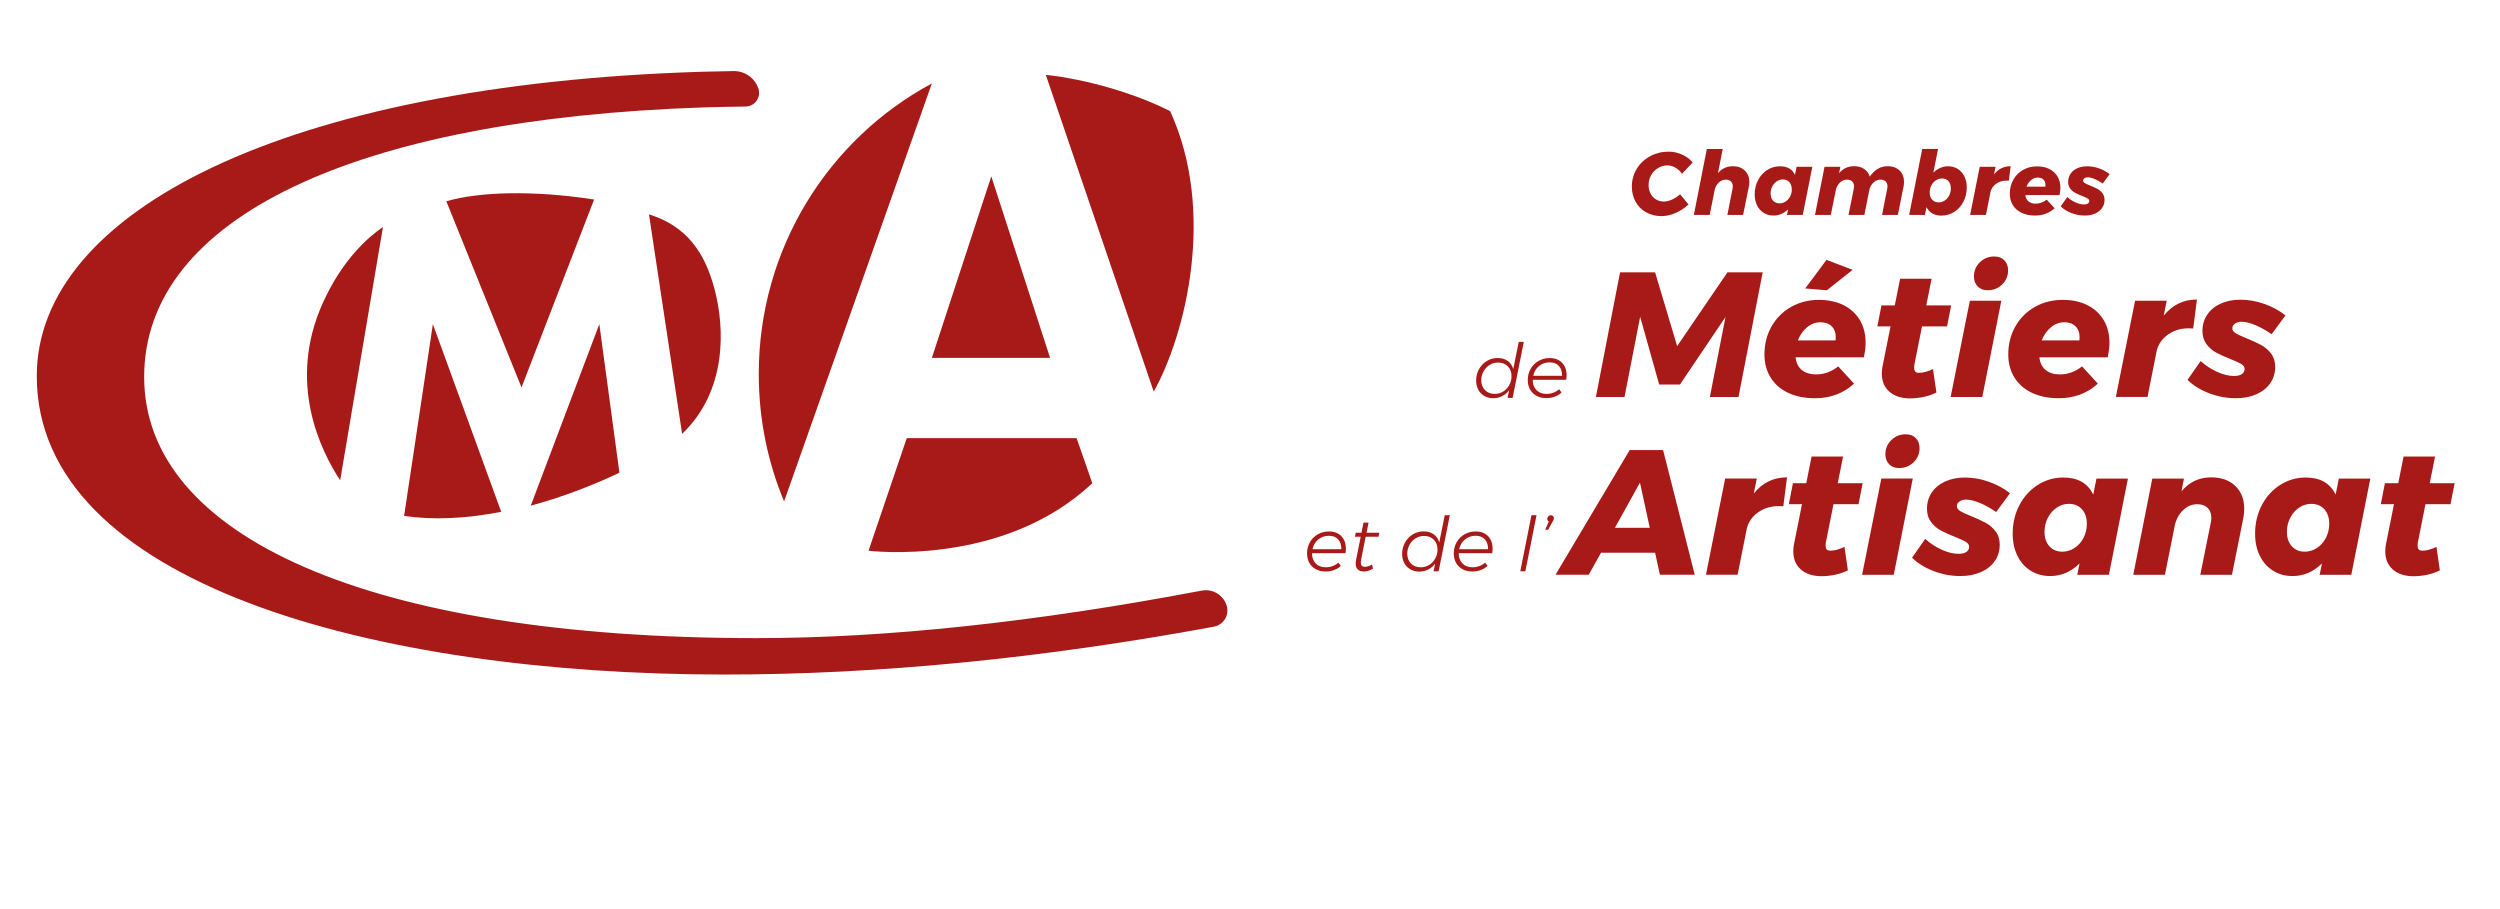<?xml version="1.0" encoding="UTF-8"?>
<svg id="uuid-3ee0f9c9-ef37-4cb4-8b66-e70269cdd9e5" data-name="Calque 2" xmlns="http://www.w3.org/2000/svg" xmlns:xlink="http://www.w3.org/1999/xlink" viewBox="0 0 2146 780">
  <defs>
    <style>
      .uuid-a56f54c7-7866-421e-b89a-ea8d67b4258f {
        fill: none;
      }

      .uuid-b3f6944d-ac36-4857-9bc4-6dceb2d8f65b {
        fill: #a81a18;
        fill-rule: evenodd;
      }

      .uuid-852e4716-74ed-4761-a982-d8c75428936c {
        clip-path: url(#uuid-83660871-c827-4103-a0f1-ac945539a255);
      }

      .uuid-3a745a1e-2fce-42fb-8a9e-d1da2a74b27a {
        clip-path: url(#uuid-35493d58-ab9b-46f1-89bf-57c25d090c1e);
      }
    </style>
    <clipPath id="uuid-83660871-c827-4103-a0f1-ac945539a255">
      <rect class="uuid-a56f54c7-7866-421e-b89a-ea8d67b4258f" width="2146" height="780"/>
    </clipPath>
    <clipPath id="uuid-35493d58-ab9b-46f1-89bf-57c25d090c1e">
      <rect class="uuid-a56f54c7-7866-421e-b89a-ea8d67b4258f" width="2146" height="780"/>
    </clipPath>
  </defs>
  <g id="uuid-f4cb5a5f-bbf7-400f-a0cf-83bc061587bd" data-name="Calque 1">
    <g class="uuid-852e4716-74ed-4761-a982-d8c75428936c">
      <path class="uuid-b3f6944d-ac36-4857-9bc4-6dceb2d8f65b" d="M1789.74,185.04c-3.97,0-7.8-.7-11.49-2.1-3.69-1.4-6.81-3.32-9.35-5.76l5.65-8.09c2.14,1.93,4.5,3.49,7.1,4.66,2.6,1.17,5.01,1.75,7.25,1.75,1.42,0,2.53-.27,3.32-.8,.79-.53,1.18-1.29,1.18-2.25,0-.82-.48-1.52-1.45-2.1-.97-.59-2.49-1.29-4.58-2.1-2.44-.97-4.48-1.88-6.11-2.75-1.63-.86-3.03-2.07-4.2-3.63-1.17-1.55-1.76-3.45-1.76-5.69,0-2.65,.69-4.99,2.06-7.02,1.37-2.04,3.29-3.61,5.76-4.73,2.47-1.12,5.3-1.68,8.51-1.68,3.41,0,6.81,.6,10.19,1.79,3.38,1.2,6.42,2.84,9.12,4.92l-5.95,8.09c-2.34-1.63-4.67-2.92-6.98-3.89-2.32-.97-4.29-1.45-5.92-1.45-1.12,0-2.06,.27-2.82,.8-.76,.54-1.14,1.21-1.14,2.02s.5,1.53,1.49,2.14c.99,.61,2.53,1.32,4.62,2.14,2.49,1.02,4.57,1.97,6.22,2.86,1.65,.89,3.08,2.11,4.27,3.66,1.2,1.55,1.79,3.47,1.79,5.76,0,2.65-.71,4.99-2.14,7.02-1.43,2.04-3.41,3.61-5.96,4.73-2.54,1.12-5.44,1.68-8.7,1.68m-33.97-24.81c.05-.31,.08-.79,.08-1.45,0-1.93-.58-3.47-1.75-4.62-1.17-1.15-2.75-1.72-4.73-1.72-2.14,0-4.07,.71-5.8,2.14-1.73,1.43-3.05,3.31-3.97,5.65h16.18Zm-7.17-17.4c4.07,0,7.62,.76,10.65,2.29,3.03,1.53,5.36,3.68,6.98,6.45,1.63,2.77,2.44,6.02,2.44,9.73,0,1.73-.25,3.79-.76,6.18h-29.31c.25,2.34,1.15,4.15,2.67,5.42,1.53,1.27,3.59,1.91,6.18,1.91,3.41,0,6.56-1.14,9.46-3.43l6.79,7.4c-4.58,4.17-10.18,6.26-16.79,6.26-4.38,0-8.19-.76-11.45-2.29-3.26-1.53-5.78-3.71-7.56-6.57-1.78-2.85-2.67-6.16-2.67-9.92,0-4.43,1-8.42,3.02-11.98,2.01-3.56,4.8-6.36,8.36-8.4,3.56-2.04,7.56-3.05,11.98-3.05m-36.87,6.79c3.72-4.63,8.47-6.94,14.27-6.94l-1.6,12.44c-.46-.05-1.12-.08-1.99-.08-3.36,0-6.3,.89-8.82,2.67-2.52,1.78-4.13,4.07-4.85,6.87l-3.97,19.92h-13.59l8.24-41.29h13.59l-1.3,6.41Zm-44.73,3.59c-1.88,0-3.64,.55-5.27,1.64-1.63,1.09-2.91,2.56-3.85,4.39s-1.41,3.82-1.41,5.95c0,2.59,.7,4.67,2.1,6.22,1.4,1.55,3.27,2.33,5.61,2.33,1.88,0,3.63-.53,5.23-1.6,1.6-1.07,2.88-2.52,3.82-4.35,.94-1.83,1.41-3.84,1.41-6.03,0-2.65-.69-4.73-2.06-6.26-1.37-1.53-3.23-2.29-5.57-2.29m5.27-10.46c3.16,0,5.94,.76,8.36,2.29,2.42,1.53,4.3,3.66,5.65,6.41,1.35,2.75,2.02,5.9,2.02,9.46,0,4.48-.95,8.56-2.86,12.25-1.91,3.69-4.53,6.6-7.86,8.74-3.33,2.14-7.01,3.21-11.03,3.21-3.05,0-5.66-.62-7.82-1.87-2.16-1.25-3.83-3.07-5-5.46l-1.37,6.72h-13.51l11.22-56.63h13.59l-4.04,20.3c1.78-1.73,3.75-3.07,5.92-4.01,2.16-.94,4.41-1.41,6.75-1.41m-51.98-.08c4.33,0,7.76,1.23,10.3,3.7,2.54,2.47,3.82,5.71,3.82,9.73,0,1.48-.13,2.8-.38,3.97l-4.89,24.42h-13.59l4.43-22.44c.15-.76,.23-1.45,.23-2.06,0-1.78-.53-3.19-1.6-4.24-1.07-1.04-2.55-1.56-4.43-1.56-2.24,0-4.26,.87-6.07,2.59-1.81,1.73-2.99,3.97-3.55,6.72l-4.2,20.99h-13.59l4.5-22.44c.15-.71,.23-1.37,.23-1.98,0-1.83-.54-3.27-1.6-4.31-1.07-1.04-2.54-1.56-4.43-1.56-2.29,0-4.34,.87-6.14,2.59-1.81,1.73-2.99,3.97-3.55,6.72l-4.2,20.99h-13.59l8.17-41.29h13.59l-1.07,5.5c3.31-4.02,7.58-6.03,12.82-6.03,3.46,0,6.37,.8,8.74,2.4,2.37,1.6,3.96,3.8,4.77,6.6,4.07-6,9.16-9.01,15.27-9.01m-92.74,31.9c1.88,0,3.64-.54,5.27-1.6,1.63-1.07,2.91-2.52,3.85-4.35,.94-1.83,1.41-3.84,1.41-6.03,0-2.6-.7-4.67-2.1-6.22-1.4-1.55-3.27-2.33-5.61-2.33-1.88,0-3.62,.55-5.23,1.64-1.6,1.09-2.87,2.56-3.82,4.39-.94,1.83-1.41,3.82-1.41,5.95,0,2.59,.7,4.67,2.1,6.22,1.4,1.55,3.24,2.33,5.53,2.33m-5.27,10.46c-3.1,0-5.88-.76-8.32-2.29-2.44-1.53-4.34-3.66-5.69-6.41-1.35-2.75-2.02-5.9-2.02-9.46,0-4.48,.95-8.55,2.86-12.21,1.91-3.66,4.53-6.56,7.86-8.7,3.33-2.14,7.01-3.21,11.03-3.21,6.21,0,10.48,2.44,12.82,7.33l1.37-6.87h13.51l-8.17,41.29h-13.59l.99-4.88c-3.61,3.61-7.84,5.42-12.67,5.42m-34.81-42.36c4.33,0,7.77,1.25,10.34,3.74,2.57,2.49,3.85,5.78,3.85,9.85,0,1.12-.13,2.39-.38,3.82l-4.96,24.42h-13.51l4.43-22.44c.15-.71,.23-1.37,.23-1.98,0-1.83-.53-3.27-1.6-4.31-1.07-1.04-2.55-1.56-4.43-1.56-2.29,0-4.34,.87-6.14,2.59-1.81,1.73-2.96,3.97-3.47,6.72l-4.2,20.99h-13.59l11.14-56.63h13.66l-4.12,20.84c3.26-4.02,7.51-6.03,12.75-6.03m-55.11-12.52c3.97,0,7.81,.83,11.53,2.48,3.71,1.65,6.77,3.91,9.16,6.76l-9.16,9.77c-1.53-2.19-3.41-3.93-5.65-5.23-2.24-1.3-4.53-1.95-6.87-1.95-2.9,0-5.6,.75-8.09,2.25-2.49,1.5-4.46,3.55-5.92,6.14-1.45,2.59-2.18,5.44-2.18,8.55,0,2.65,.56,5.04,1.68,7.18,1.12,2.14,2.67,3.82,4.66,5.04,1.99,1.22,4.22,1.83,6.72,1.83,2.19,0,4.54-.56,7.06-1.68,2.52-1.12,4.82-2.65,6.91-4.58l7.25,8.78c-3.21,3.05-6.89,5.48-11.07,7.29-4.17,1.81-8.22,2.71-12.14,2.71-4.94,0-9.34-1.09-13.2-3.28-3.87-2.19-6.87-5.2-9.01-9.04-2.14-3.84-3.21-8.18-3.21-13.01,0-5.6,1.4-10.69,4.2-15.27,2.8-4.58,6.62-8.18,11.45-10.8,4.83-2.62,10.13-3.93,15.88-3.93"/>
      <path class="uuid-b3f6944d-ac36-4857-9bc4-6dceb2d8f65b" d="M1330.19,311.06c-3.5,0-6.54,1.06-9.12,3.18-2.57,2.12-4.23,4.91-4.96,8.37h24.78c.04-3.59-.88-6.41-2.76-8.47-1.88-2.06-4.53-3.08-7.95-3.08m-14.47,14.99v.2c0,3.59,1.07,6.47,3.21,8.63,2.14,2.16,5.01,3.24,8.6,3.24,2.08,0,4.04-.35,5.9-1.04,1.86-.69,3.5-1.69,4.93-2.98l2.08,2.85c-1.69,1.56-3.65,2.75-5.9,3.57-2.25,.82-4.65,1.23-7.2,1.23-3.16,0-5.94-.65-8.34-1.95-2.4-1.3-4.26-3.11-5.58-5.45-1.32-2.34-1.98-5.04-1.98-8.11,0-3.55,.82-6.76,2.47-9.63,1.64-2.88,3.9-5.14,6.78-6.78,2.88-1.64,6.04-2.47,9.5-2.47,4.5,0,8.06,1.34,10.67,4.02,2.62,2.68,3.92,6.27,3.92,10.77,0,1.08-.11,2.38-.32,3.89h-28.74Zm-32.57,12.07c2.59,0,5-.68,7.2-2.04,2.21-1.36,3.95-3.21,5.22-5.55,1.28-2.34,1.91-4.89,1.91-7.65,0-3.46-1.06-6.27-3.18-8.43-2.12-2.16-4.89-3.24-8.3-3.24-2.64,0-5.06,.68-7.27,2.04-2.21,1.36-3.96,3.21-5.25,5.55-1.3,2.34-1.95,4.89-1.95,7.66,0,3.46,1.07,6.27,3.21,8.43,2.14,2.16,4.94,3.24,8.4,3.24m-1.36,3.7c-2.85,0-5.4-.64-7.62-1.91-2.23-1.28-3.96-3.06-5.19-5.35-1.23-2.29-1.85-4.91-1.85-7.85,0-3.59,.82-6.87,2.47-9.83,1.64-2.96,3.87-5.3,6.68-7.01,2.81-1.71,5.93-2.56,9.34-2.56s6.3,.84,8.66,2.53c2.36,1.69,3.93,4.02,4.7,7.01l4.74-23.42h4.35l-9.6,48.14h-4.35l1.36-6.55c-1.64,2.16-3.65,3.84-6.03,5.03-2.38,1.19-4.93,1.78-7.66,1.78"/>
      <path class="uuid-b3f6944d-ac36-4857-9bc4-6dceb2d8f65b" d="M1919.42,341.83c-7.94,0-15.6-1.4-22.97-4.2-7.38-2.8-13.61-6.64-18.7-11.53l11.3-16.18c4.27,3.87,9.01,6.97,14.2,9.31,5.19,2.34,10.02,3.51,14.5,3.51,2.85,0,5.06-.53,6.64-1.6,1.58-1.07,2.37-2.57,2.37-4.5,0-1.63-.97-3.03-2.9-4.2-1.93-1.17-4.99-2.57-9.16-4.2-4.88-1.93-8.96-3.77-12.21-5.5-3.26-1.73-6.06-4.15-8.4-7.25-2.34-3.1-3.51-6.89-3.51-11.37,0-5.29,1.37-9.97,4.12-14.04,2.75-4.07,6.59-7.23,11.53-9.46,4.94-2.24,10.61-3.36,17.02-3.36,6.82,0,13.61,1.2,20.38,3.59,6.77,2.39,12.85,5.67,18.24,9.85l-11.91,16.18c-4.68-3.26-9.34-5.85-13.97-7.79-4.63-1.93-8.57-2.9-11.83-2.9-2.24,0-4.12,.54-5.65,1.6-1.53,1.07-2.29,2.42-2.29,4.05s.99,3.05,2.98,4.27c1.99,1.22,5.06,2.65,9.24,4.27,4.99,2.04,9.13,3.94,12.44,5.73,3.31,1.78,6.16,4.22,8.55,7.33,2.39,3.1,3.59,6.95,3.59,11.52,0,5.29-1.42,9.97-4.27,14.04-2.85,4.07-6.82,7.23-11.91,9.46-5.09,2.24-10.89,3.36-17.4,3.36m-62.13-70.83c7.43-9.26,16.94-13.89,28.55-13.89l-3.21,24.88c-.92-.1-2.24-.15-3.97-.15-6.72,0-12.59,1.78-17.63,5.34-5.04,3.56-8.27,8.14-9.69,13.74l-7.94,39.84h-27.17l16.49-82.59h27.17l-2.6,12.82Zm-72.36,21.22c.1-.61,.15-1.58,.15-2.9,0-3.87-1.17-6.94-3.51-9.23-2.34-2.29-5.5-3.44-9.46-3.44-4.27,0-8.14,1.42-11.6,4.27-3.46,2.85-6.11,6.62-7.94,11.3h32.36Zm-14.35-34.8c8.14,0,15.24,1.53,21.3,4.58,6.05,3.05,10.71,7.35,13.97,12.9,3.26,5.55,4.88,12.03,4.88,19.46,0,3.46-.51,7.58-1.53,12.37h-58.62c.51,4.68,2.29,8.29,5.34,10.84,3.05,2.54,7.17,3.82,12.36,3.82,6.82,0,13.13-2.29,18.93-6.87l13.58,14.81c-9.16,8.35-20.35,12.52-33.58,12.52-8.75,0-16.38-1.53-22.9-4.58-6.51-3.05-11.55-7.43-15.11-13.13-3.56-5.7-5.34-12.31-5.34-19.85,0-8.85,2.01-16.84,6.03-23.97,4.02-7.12,9.59-12.72,16.72-16.79,7.12-4.07,15.11-6.11,23.97-6.11m-58.77-37.25c3.66,0,6.57,1.09,8.7,3.28,2.14,2.19,3.21,5.06,3.21,8.62,0,4.78-1.7,8.83-5.12,12.14-3.41,3.31-7.55,4.96-12.44,4.96-3.56,0-6.41-1.09-8.55-3.28-2.14-2.19-3.21-5.06-3.21-8.62,0-4.78,1.7-8.83,5.11-12.14,3.41-3.31,7.5-4.96,12.29-4.96m6.11,38.01l-16.33,82.59h-27.17l16.49-82.59h27.02Zm-74.5,54.19c-.2,.81-.31,1.88-.31,3.21,0,1.73,.38,2.93,1.14,3.59,.76,.66,1.96,.94,3.59,.84,3.05,0,6.87-1.07,11.45-3.21l2.9,20.15c-3.16,1.63-6.74,2.87-10.76,3.74-4.02,.86-7.96,1.3-11.83,1.3-7.43,0-13.33-1.91-17.71-5.72-4.38-3.82-6.56-9.03-6.56-15.65,0-2.14,.2-4.17,.61-6.11l6.87-34.35h-11.3l3.51-18.01h11.45l4.58-22.9h27.02l-4.58,22.9h21.37l-3.51,18.01h-21.52l-6.41,32.21Zm-75.56-89.3l22.44,8.55-22.13,17.55-18.62-1.53,18.32-24.58Zm7.78,69.15c.1-.61,.15-1.58,.15-2.9,0-3.87-1.17-6.94-3.51-9.23-2.34-2.29-5.5-3.44-9.46-3.44-4.27,0-8.14,1.42-11.6,4.27-3.46,2.85-6.11,6.62-7.94,11.3h32.36Zm-14.35-34.8c8.14,0,15.24,1.53,21.3,4.58,6.05,3.05,10.71,7.35,13.97,12.9,3.25,5.55,4.88,12.03,4.88,19.46,0,3.46-.51,7.58-1.53,12.37h-58.62c.51,4.68,2.29,8.29,5.34,10.84,3.05,2.54,7.18,3.82,12.37,3.82,6.82,0,13.13-2.29,18.93-6.87l13.59,14.81c-9.16,8.35-20.35,12.52-33.58,12.52-8.75,0-16.38-1.53-22.9-4.58-6.51-3.05-11.55-7.43-15.11-13.13-3.56-5.7-5.34-12.31-5.34-19.85,0-8.85,2.01-16.84,6.03-23.97,4.02-7.12,9.59-12.72,16.72-16.79s15.11-6.11,23.97-6.11m-78.46-23.66h30.23l-20.76,107.01h-24.58l13.43-68.7-39.08,58.01h-17.86l-16.33-58.16-13.43,68.85h-24.58l20.76-107.01h30.07l18.93,63.35,43.2-63.35Z"/>
      <path class="uuid-b3f6944d-ac36-4857-9bc4-6dceb2d8f65b" d="M1331.27,442.25c.69,0,1.3,.24,1.82,.71,.52,.48,.78,1.08,.78,1.82,0,.52-.08,.95-.23,1.3-.15,.35-.42,.86-.81,1.56l-3.89,7.07h-2.59l3.18-7.01c-.91-.52-1.36-1.32-1.36-2.4,0-.82,.3-1.54,.91-2.14,.61-.61,1.34-.91,2.21-.91m-12.33,0l-9.6,48.14h-4.35l9.6-48.14h4.35Zm-52.29,17.65c-3.5,0-6.54,1.06-9.12,3.18-2.57,2.12-4.23,4.91-4.96,8.37h24.78c.04-3.59-.88-6.41-2.76-8.47-1.88-2.05-4.53-3.08-7.95-3.08m-14.47,14.99v.2c0,3.59,1.07,6.47,3.21,8.63,2.14,2.16,5.01,3.24,8.6,3.24,2.08,0,4.04-.35,5.9-1.04,1.86-.69,3.5-1.69,4.93-2.98l2.08,2.85c-1.69,1.56-3.65,2.75-5.9,3.57-2.25,.82-4.65,1.23-7.2,1.23-3.16,0-5.94-.65-8.34-1.95-2.4-1.3-4.26-3.11-5.58-5.45-1.32-2.33-1.98-5.04-1.98-8.11,0-3.55,.82-6.76,2.47-9.64,1.64-2.88,3.9-5.14,6.78-6.78,2.88-1.64,6.04-2.46,9.5-2.46,4.5,0,8.06,1.34,10.67,4.02,2.62,2.68,3.92,6.27,3.92,10.77,0,1.08-.11,2.38-.32,3.89h-28.74Zm-32.57,12.07c2.59,0,5-.68,7.2-2.04,2.21-1.36,3.95-3.21,5.22-5.55,1.28-2.34,1.91-4.89,1.91-7.66,0-3.46-1.06-6.27-3.18-8.43-2.12-2.16-4.89-3.24-8.3-3.24-2.64,0-5.06,.68-7.27,2.04s-3.96,3.21-5.25,5.55c-1.3,2.34-1.95,4.89-1.95,7.66,0,3.46,1.07,6.27,3.21,8.43,2.14,2.16,4.94,3.24,8.4,3.24m-1.36,3.7c-2.85,0-5.4-.64-7.62-1.91-2.23-1.28-3.96-3.06-5.19-5.35-1.23-2.29-1.85-4.91-1.85-7.85,0-3.59,.82-6.87,2.47-9.83,1.64-2.96,3.87-5.3,6.68-7.01,2.81-1.71,5.93-2.56,9.34-2.56s6.3,.84,8.66,2.53c2.36,1.69,3.93,4.02,4.7,7.01l4.74-23.42h4.35l-9.6,48.14h-4.35l1.36-6.55c-1.64,2.16-3.65,3.84-6.03,5.03-2.38,1.19-4.93,1.78-7.66,1.78m-49.89-10.19c-.17,.82-.26,1.62-.26,2.4,0,1.3,.29,2.24,.88,2.82s1.48,.88,2.69,.88c1.95-.09,3.96-.73,6.03-1.95l.91,3.5c-2.59,1.56-5.21,2.38-7.85,2.47-2.21,0-3.94-.58-5.19-1.75-1.25-1.17-1.88-2.88-1.88-5.13,0-.78,.11-1.75,.32-2.92l4.02-20.05h-4.93l.65-3.44h4.93l1.75-8.69h4.35l-1.75,8.69h10.96l-.65,3.44h-11.03l-3.96,19.72Zm-27.64-20.57c-3.5,0-6.54,1.06-9.12,3.18-2.57,2.12-4.23,4.91-4.96,8.37h24.78c.04-3.59-.88-6.41-2.76-8.47-1.88-2.05-4.53-3.08-7.95-3.08m-14.47,14.99v.2c0,3.59,1.07,6.47,3.21,8.63,2.14,2.16,5.01,3.24,8.6,3.24,2.08,0,4.04-.35,5.9-1.04,1.86-.69,3.5-1.69,4.93-2.98l2.08,2.85c-1.69,1.56-3.66,2.75-5.9,3.57-2.25,.82-4.65,1.23-7.2,1.23-3.16,0-5.94-.65-8.34-1.95-2.4-1.3-4.26-3.11-5.58-5.45-1.32-2.33-1.98-5.04-1.98-8.11,0-3.55,.82-6.76,2.47-9.64,1.64-2.88,3.9-5.14,6.78-6.78,2.88-1.64,6.04-2.46,9.5-2.46,4.5,0,8.06,1.34,10.67,4.02,2.62,2.68,3.92,6.27,3.92,10.77,0,1.08-.11,2.38-.32,3.89h-28.74Z"/>
      <path class="uuid-b3f6944d-ac36-4857-9bc4-6dceb2d8f65b" d="M2075.59,465.02c-.2,.81-.31,1.88-.31,3.21,0,1.73,.38,2.93,1.14,3.59,.76,.66,1.96,.94,3.59,.84,3.05,0,6.87-1.07,11.45-3.21l2.9,20.15c-3.16,1.63-6.74,2.87-10.76,3.74-4.02,.87-7.96,1.3-11.83,1.3-7.43,0-13.33-1.91-17.71-5.72s-6.56-9.03-6.56-15.65c0-2.14,.2-4.17,.61-6.11l6.87-34.35h-11.3l3.51-18.01h11.45l4.58-22.9h27.02l-4.58,22.9h21.37l-3.51,18.01h-21.52l-6.41,32.21Zm-97.24,8.55c3.77,0,7.28-1.07,10.53-3.21,3.26-2.14,5.83-5.04,7.71-8.7,1.88-3.66,2.82-7.68,2.82-12.06,0-5.19-1.4-9.34-4.2-12.44-2.8-3.1-6.54-4.66-11.22-4.66-3.77,0-7.25,1.09-10.46,3.28-3.21,2.19-5.75,5.11-7.63,8.78-1.88,3.66-2.82,7.63-2.82,11.91,0,5.19,1.4,9.34,4.2,12.44,2.8,3.1,6.49,4.66,11.07,4.66m-10.53,20.91c-6.21,0-11.75-1.53-16.64-4.58-4.88-3.05-8.67-7.33-11.37-12.82-2.7-5.5-4.04-11.8-4.04-18.93,0-8.96,1.91-17.1,5.72-24.43,3.82-7.33,9.06-13.13,15.72-17.4,6.67-4.28,14.02-6.41,22.06-6.41,12.42,0,20.96,4.88,25.65,14.66l2.75-13.74h27.02l-16.34,82.59h-27.17l1.98-9.77c-7.23,7.23-15.67,10.84-25.34,10.84m-69.61-84.72c8.65,0,15.52,2.47,20.61,7.4,5.09,4.94,7.63,11.42,7.63,19.46,0,2.95-.25,5.6-.76,7.94l-9.77,48.85h-27.17l9.01-44.88c.31-1.42,.46-2.75,.46-3.97,0-3.66-1.07-6.54-3.21-8.62-2.14-2.09-5.09-3.13-8.85-3.13-4.58,0-8.68,1.73-12.29,5.19-3.61,3.46-5.98,7.94-7.1,13.43l-8.4,41.98h-27.17l16.33-82.59h27.17l-2.14,10.99c6.62-8.04,15.16-12.06,25.65-12.06m-127.93,63.81c3.77,0,7.28-1.07,10.53-3.21,3.26-2.14,5.83-5.04,7.71-8.7,1.88-3.66,2.82-7.68,2.82-12.06,0-5.19-1.4-9.34-4.2-12.44-2.8-3.1-6.54-4.66-11.22-4.66-3.76,0-7.25,1.09-10.45,3.28-3.21,2.19-5.75,5.11-7.63,8.78-1.88,3.66-2.83,7.63-2.83,11.91,0,5.19,1.4,9.34,4.2,12.44,2.8,3.1,6.49,4.66,11.07,4.66m-10.53,20.91c-6.21,0-11.75-1.53-16.64-4.58-4.89-3.05-8.68-7.33-11.37-12.82-2.7-5.5-4.05-11.8-4.05-18.93,0-8.96,1.91-17.1,5.72-24.43,3.82-7.33,9.06-13.13,15.72-17.4,6.67-4.28,14.02-6.41,22.06-6.41,12.42,0,20.96,4.88,25.65,14.66l2.75-13.74h27.02l-16.33,82.59h-27.17l1.98-9.77c-7.23,7.23-15.67,10.84-25.34,10.84m-76.79,0c-7.94,0-15.6-1.4-22.97-4.2-7.38-2.8-13.61-6.64-18.7-11.53l11.3-16.18c4.27,3.87,9.01,6.97,14.2,9.31,5.19,2.34,10.02,3.51,14.5,3.51,2.85,0,5.06-.53,6.64-1.6,1.58-1.07,2.37-2.57,2.37-4.5,0-1.63-.97-3.03-2.9-4.2-1.93-1.17-4.99-2.57-9.16-4.2-4.89-1.93-8.96-3.77-12.21-5.5-3.26-1.73-6.06-4.15-8.4-7.25-2.34-3.1-3.51-6.9-3.51-11.37,0-5.29,1.37-9.97,4.12-14.04,2.75-4.07,6.59-7.23,11.53-9.46,4.94-2.24,10.61-3.36,17.02-3.36,6.82,0,13.61,1.2,20.38,3.59,6.77,2.39,12.85,5.67,18.24,9.85l-11.91,16.18c-4.68-3.26-9.34-5.85-13.97-7.79-4.63-1.93-8.57-2.9-11.83-2.9-2.24,0-4.12,.53-5.65,1.6-1.53,1.07-2.29,2.42-2.29,4.04s.99,3.05,2.98,4.27c1.99,1.22,5.06,2.65,9.24,4.27,4.99,2.04,9.13,3.94,12.44,5.72,3.31,1.78,6.16,4.22,8.55,7.33,2.39,3.1,3.59,6.95,3.59,11.53,0,5.29-1.42,9.97-4.27,14.04-2.85,4.07-6.82,7.23-11.91,9.46-5.09,2.24-10.89,3.36-17.4,3.36m-47.17-121.67c3.66,0,6.56,1.09,8.7,3.28,2.14,2.19,3.21,5.06,3.21,8.62,0,4.78-1.71,8.83-5.11,12.14-3.41,3.31-7.56,4.96-12.44,4.96-3.56,0-6.41-1.09-8.55-3.28-2.14-2.19-3.21-5.06-3.21-8.63,0-4.78,1.71-8.83,5.11-12.14,3.41-3.31,7.5-4.96,12.29-4.96m6.11,38.01l-16.33,82.59h-27.17l16.49-82.59h27.02Zm-74.5,54.19c-.2,.81-.31,1.88-.31,3.21,0,1.73,.38,2.93,1.15,3.59,.76,.66,1.96,.94,3.59,.84,3.05,0,6.87-1.07,11.45-3.21l2.9,20.15c-3.15,1.63-6.74,2.87-10.76,3.74-4.02,.87-7.96,1.3-11.83,1.3-7.43,0-13.33-1.91-17.71-5.72-4.38-3.82-6.56-9.03-6.56-15.65,0-2.14,.2-4.17,.61-6.11l6.87-34.35h-11.3l3.51-18.01h11.45l4.58-22.9h27.02l-4.58,22.9h21.37l-3.51,18.01h-21.52l-6.41,32.21Zm-61.98-41.37c7.43-9.26,16.95-13.89,28.55-13.89l-3.21,24.88c-.92-.1-2.24-.15-3.97-.15-6.72,0-12.59,1.78-17.63,5.34-5.04,3.56-8.27,8.14-9.69,13.74l-7.94,39.84h-27.17l16.49-82.59h27.17l-2.6,12.82Zm-119.22,29.46h29.92l-8.4-38.77-21.52,38.77Zm38.62,40.3l-4.12-18.93h-46.41l-10.53,18.93h-28.55l63.66-107.01h28.7l27.17,107.01h-29.92Z"/>
    </g>
    <g class="uuid-3a745a1e-2fce-42fb-8a9e-d1da2a74b27a">
      <path class="uuid-b3f6944d-ac36-4857-9bc4-6dceb2d8f65b" d="M924.14,376.07h-145.77l-32.83,96.68s115.42,14.48,192.09-58l-13.49-38.68"/>
      <path class="uuid-b3f6944d-ac36-4857-9bc4-6dceb2d8f65b" d="M651.32,321.12c0,38.75,7.75,75.69,21.73,109.32l126.86-358.8c-88.39,47.44-148.6,141.35-148.6,249.49"/>
      <path class="uuid-b3f6944d-ac36-4857-9bc4-6dceb2d8f65b" d="M1004.44,95.4c-30.68-15.56-72.19-27.35-105.71-31.02h-.96l92.59,271.82c27.41-49.21,53.68-154.55,14.08-240.8"/>
      <path class="uuid-b3f6944d-ac36-4857-9bc4-6dceb2d8f65b" d="M514.46,278.22c-2.74,7.22-46.64,123.53-58.85,155.84,24.63-6.65,50.25-16.06,76.11-28.29-6.12-45.18-16.42-121.3-17.26-127.56m-167.58,164.68c24.74,3.62,53,2.4,83.36-3.54-7.1-19.51-55.86-153.42-58.67-161.14-3.87,25.54-5.31,36.42-24.69,164.68"/>
      <path class="uuid-b3f6944d-ac36-4857-9bc4-6dceb2d8f65b" d="M328.75,194.86c-13.17,8.97-35.02,28.3-51.71,65.34-30.61,67.92-2.08,126.21,14.96,152.12l36.74-217.46"/>
      <path class="uuid-b3f6944d-ac36-4857-9bc4-6dceb2d8f65b" d="M383.12,172.76c14.41,35.69,62.05,153.69,64.54,159.82,2.42-6.26,49.3-127.61,62.31-161.32-52.12-8.04-98.24-6.74-126.85,1.49"/>
      <path class="uuid-b3f6944d-ac36-4857-9bc4-6dceb2d8f65b" d="M613.51,248.68c-8.52-32.66-24.57-54.72-56.43-64.69l28.45,188.46c38.88-37.24,36.5-91.11,27.98-123.77"/>
      <path class="uuid-b3f6944d-ac36-4857-9bc4-6dceb2d8f65b" d="M649.2,547.76c-333.71,0-525.45-87.88-525.45-224.17S304.49,102.03,604.73,92.18c8.42-.28,20.21-.52,35.37-.73,6.45-.09,11.61-5.39,11.52-11.85-.02-1.22-.23-2.44-.62-3.6-3.1-9.1-11.71-15.16-21.32-15-12.05,.2-21.53,.41-28.44,.63C244.96,72.74,31.56,181.75,31.56,322.84c0,178,289.46,256.19,589.99,256.19,132.04,0,272.18-13.69,420.43-41.07,7.72-1.42,12.82-8.84,11.39-16.55-.12-.68-.3-1.35-.52-2-3.02-8.88-12.12-14.18-21.33-12.43-143.42,27.19-270.86,40.78-382.32,40.78"/>
      <polygon class="uuid-b3f6944d-ac36-4857-9bc4-6dceb2d8f65b" points="799.91 307.21 901.39 307.21 850.93 151.37 799.91 307.21"/>
    </g>
  </g>
</svg>